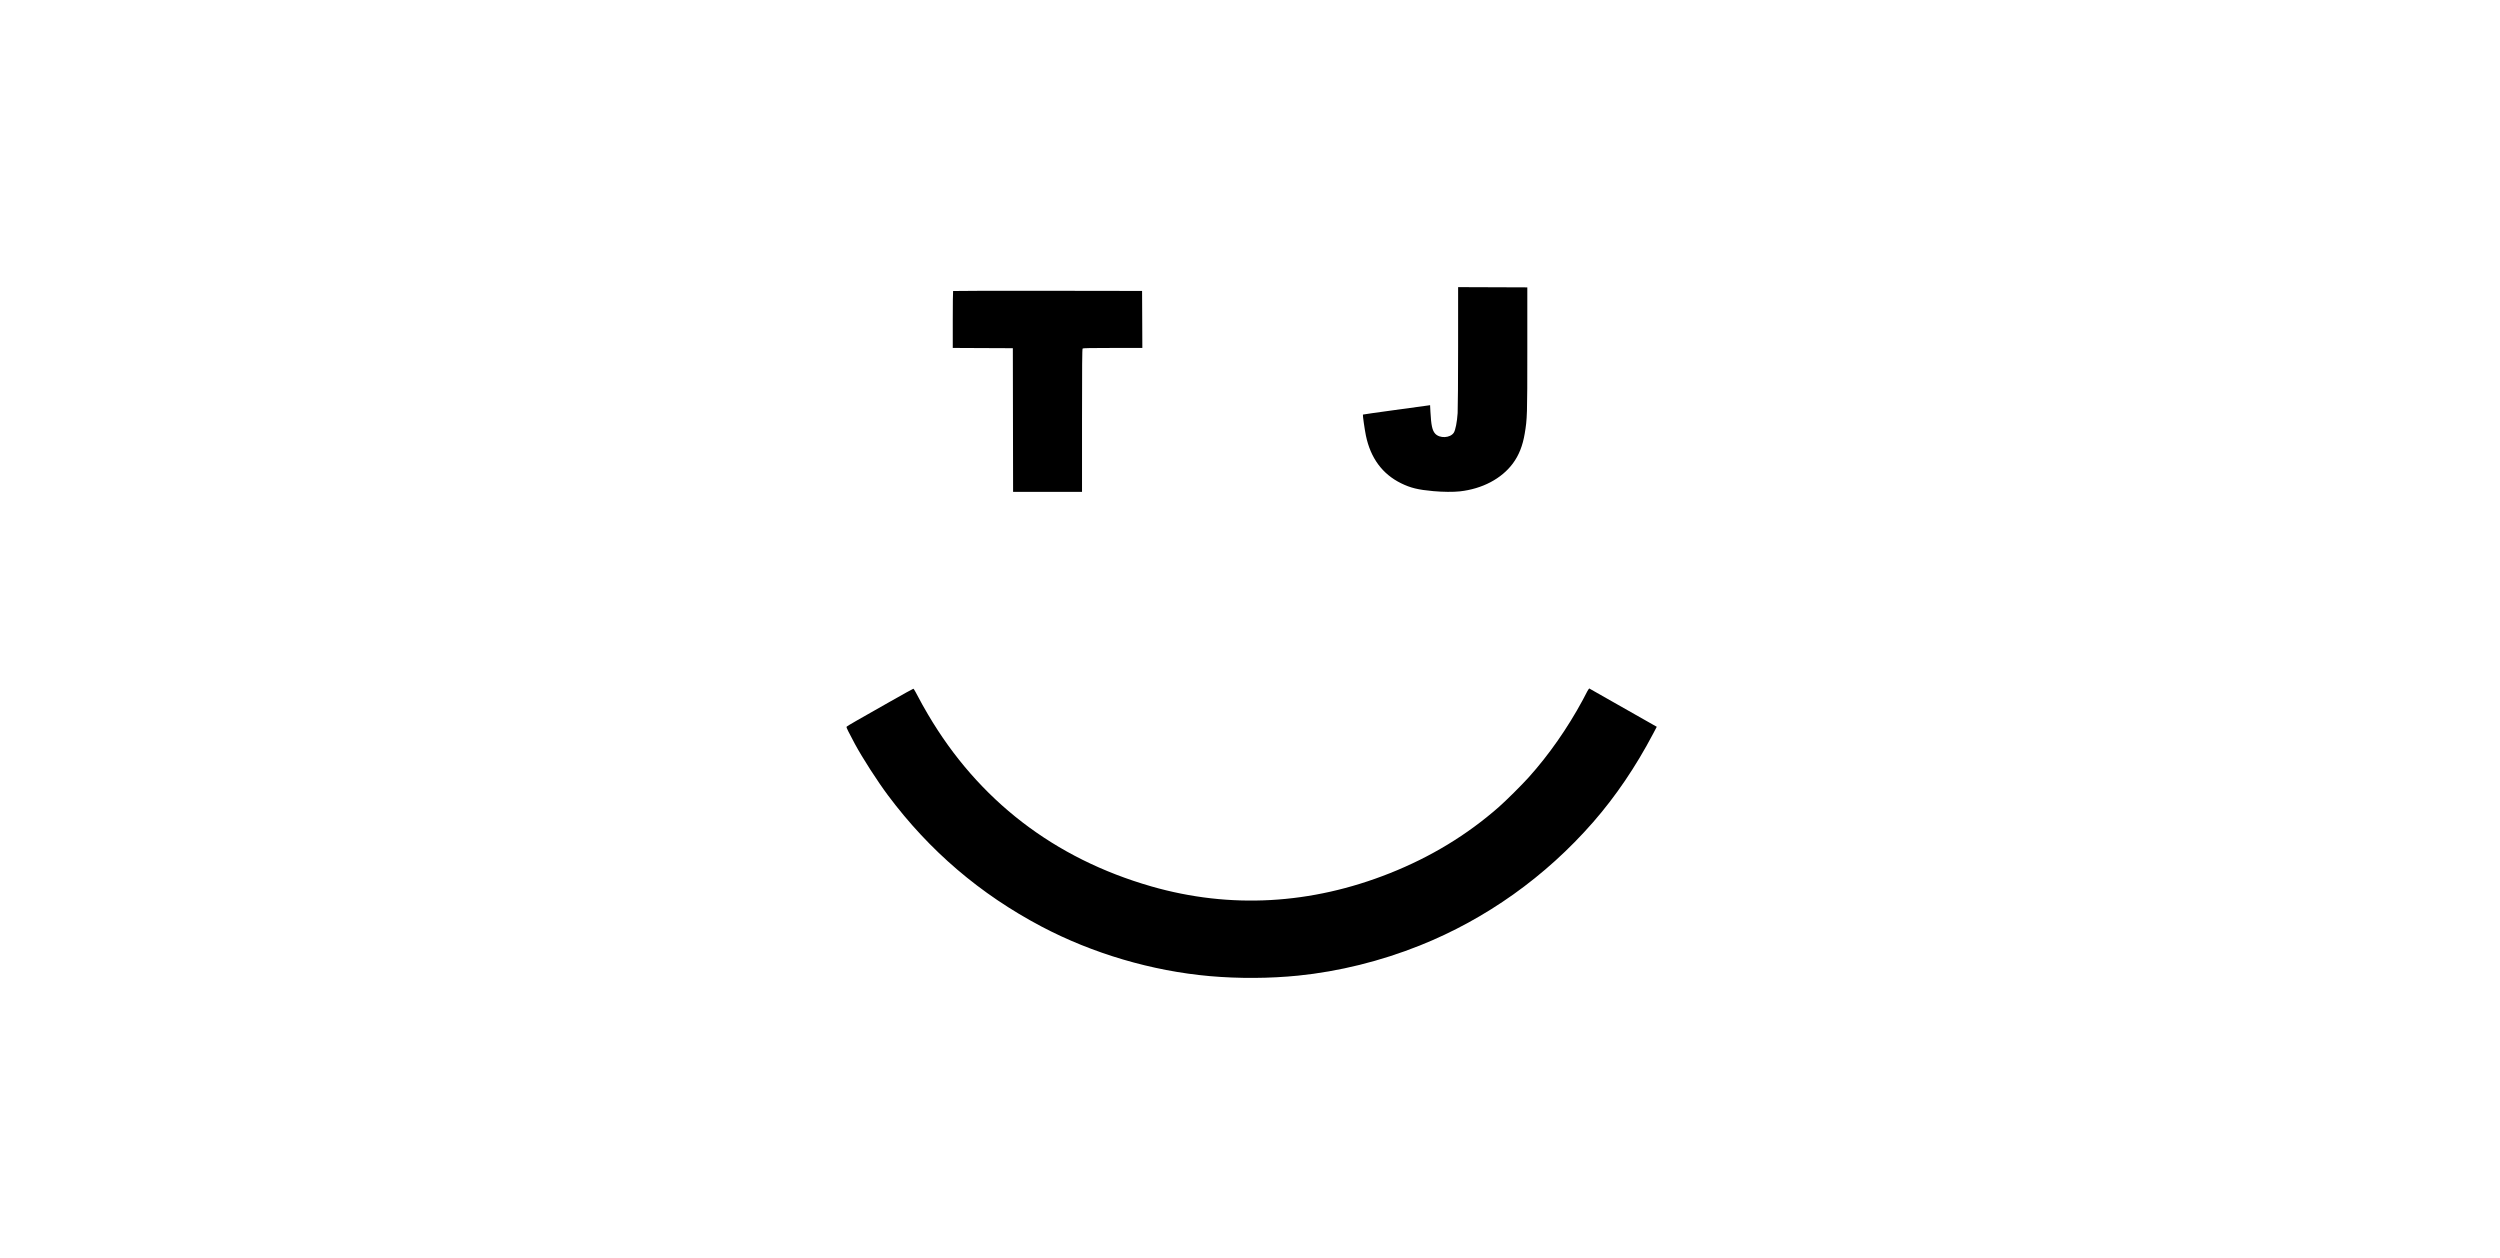 <?xml version="1.0" encoding="UTF-8"?>
<svg xmlns="http://www.w3.org/2000/svg" width="161" height="81" viewBox="0 0 161 81" fill="none">
  <path fill-rule="evenodd" clip-rule="evenodd" d="M93.902 22.318C93.902 24.423 93.888 26.351 93.872 26.602C93.835 27.174 93.731 27.702 93.624 27.866C93.395 28.214 92.714 28.248 92.423 27.925C92.238 27.72 92.166 27.389 92.12 26.524L92.098 26.092L91.98 26.111C91.916 26.121 90.946 26.254 89.826 26.406C88.706 26.558 87.782 26.69 87.772 26.699C87.75 26.721 87.883 27.659 87.963 28.048C88.263 29.497 89.025 30.531 90.231 31.123C90.839 31.422 91.33 31.542 92.304 31.629C92.929 31.685 93.599 31.691 94.017 31.644C95.457 31.483 96.697 30.83 97.427 29.848C97.815 29.326 98.062 28.704 98.193 27.918C98.353 26.96 98.359 26.777 98.359 22.506V18.507L96.131 18.499L93.903 18.491L93.902 22.318ZM61.38 18.741C61.368 18.753 61.358 19.583 61.358 20.585V22.407L63.292 22.416L65.227 22.424L65.235 27.051L65.243 31.677H67.463H69.682V27.082C69.682 23.551 69.691 22.477 69.721 22.447C69.751 22.417 70.227 22.408 71.664 22.408H73.567L73.559 20.572L73.55 18.736L67.476 18.727C64.135 18.723 61.392 18.729 61.38 18.741ZM57.294 45.2C56.468 45.67 55.508 46.216 55.161 46.412C54.814 46.608 54.522 46.787 54.513 46.811C54.499 46.849 54.663 47.181 55.059 47.916C55.548 48.82 56.508 50.313 57.187 51.221C59.856 54.793 63.121 57.583 67.069 59.667C70.367 61.407 74.186 62.533 77.908 62.862C79.768 63.026 81.772 63.015 83.604 62.83C86.221 62.565 88.92 61.897 91.438 60.89C95.699 59.187 99.534 56.457 102.598 52.947C104.047 51.287 105.341 49.379 106.464 47.246L106.696 46.805L106.085 46.458C105.749 46.268 104.771 45.712 103.91 45.224L102.346 44.336L102.287 44.412C102.255 44.454 102.228 44.498 102.228 44.509C102.227 44.52 102.093 44.777 101.929 45.08C100.951 46.892 99.749 48.612 98.455 50.053C98.008 50.552 96.98 51.573 96.514 51.981C94.471 53.774 92.137 55.19 89.498 56.238C84.43 58.252 79.223 58.54 74.154 57.086C67.895 55.29 63.009 51.53 59.761 46.008C59.469 45.512 59.356 45.307 58.965 44.571C58.903 44.455 58.84 44.357 58.824 44.353C58.809 44.348 58.12 44.73 57.294 45.2Z" fill="black"></path>
</svg>
